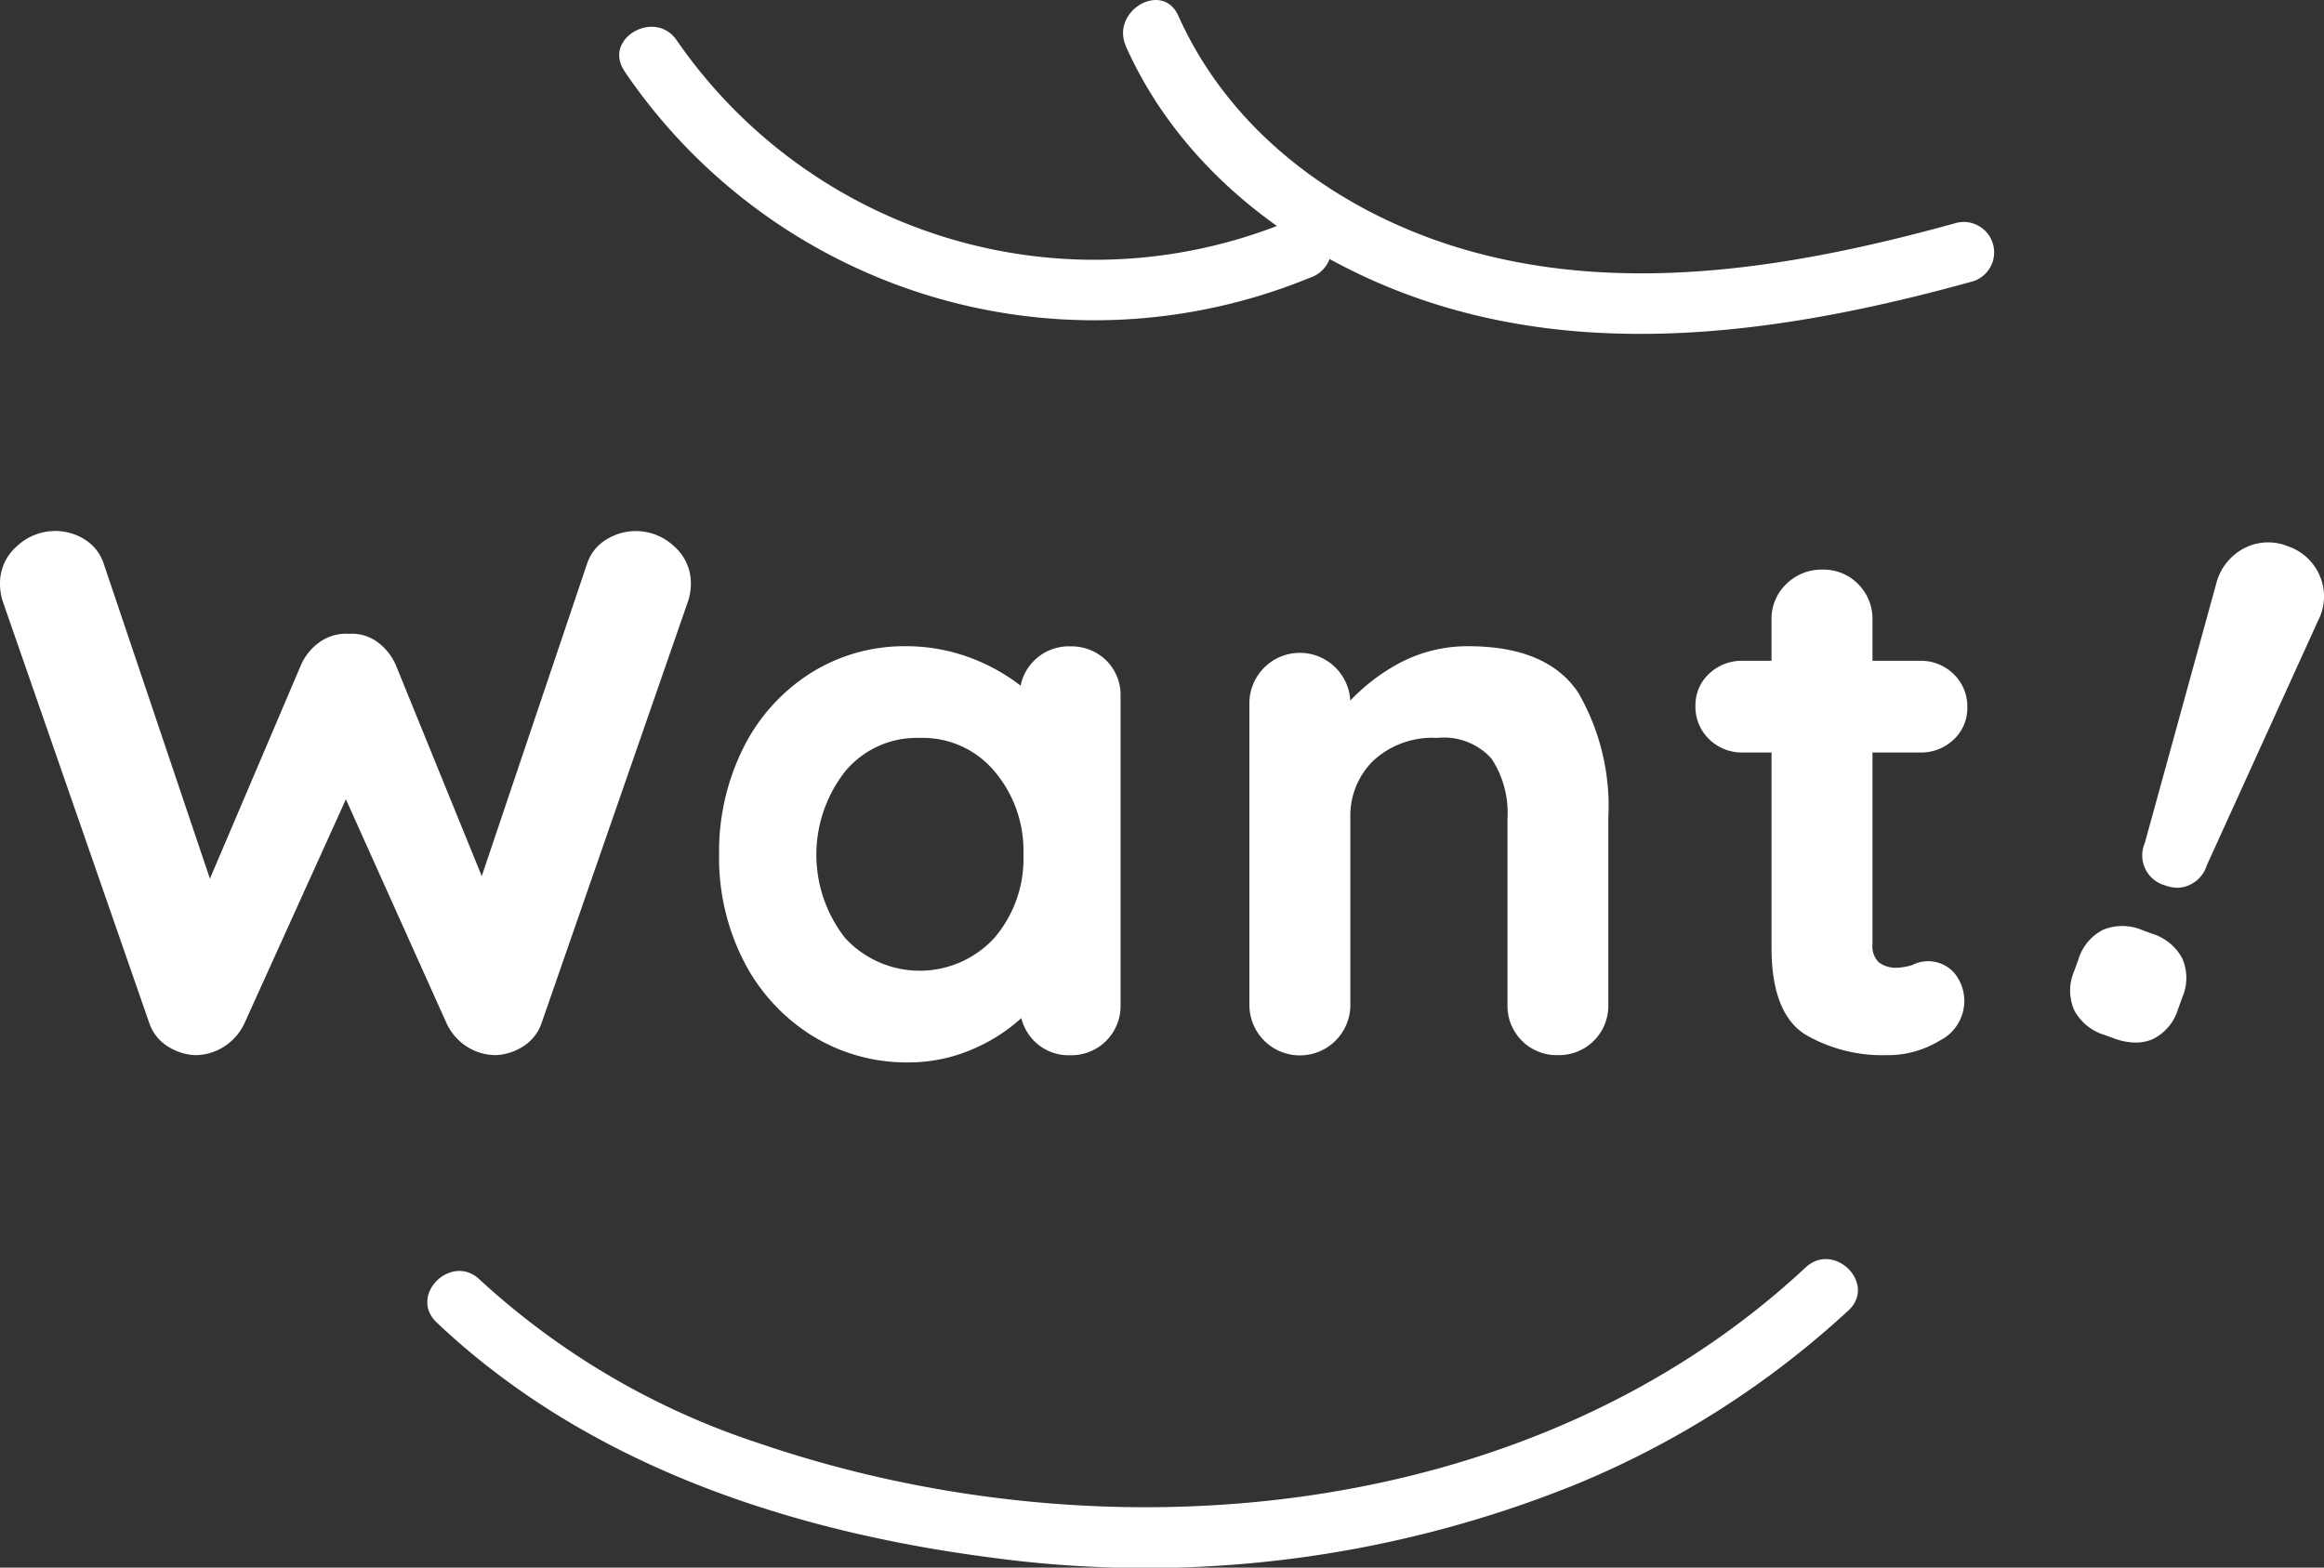<svg xmlns="http://www.w3.org/2000/svg" width="93.284" height="62.934" viewBox="0 0 93.284 62.934"><rect x="0" y="0" width="93.284" height="62.934" fill="#333333" stroke="none"/><g transform="translate(-118.967 -198.074)"><g transform="translate(118.967 219.391)"><g transform="translate(0 0)"><path d="M145.983,232.087a1.74,1.74,0,0,1,.614,1.362,2.219,2.219,0,0,1-.089.585l-5.9,16.98a1.547,1.547,0,0,1-.628.791,1.974,1.974,0,0,1-.988.322,1.921,1.921,0,0,1-1.018-.293,1.968,1.968,0,0,1-.749-.848l-4.251-9.456-4.281,9.456a1.976,1.976,0,0,1-.749.848,1.921,1.921,0,0,1-1.018.293,1.972,1.972,0,0,1-.988-.322,1.547,1.547,0,0,1-.628-.791l-5.9-16.98a2.192,2.192,0,0,1-.089-.585,1.738,1.738,0,0,1,.614-1.362,2.01,2.01,0,0,1,1.362-.541,1.956,1.956,0,0,1,1.078.307,1.57,1.57,0,0,1,.659.834l4.46,13.232,3.892-9.134a1.974,1.974,0,0,1,.689-.834,1.6,1.6,0,0,1,1.018-.278,1.544,1.544,0,0,1,1,.278,2.034,2.034,0,0,1,.673.834l3.682,9.046,4.431-13.145a1.553,1.553,0,0,1,.673-.834,2.027,2.027,0,0,1,1.092-.307A1.977,1.977,0,0,1,145.983,232.087Z" transform="translate(-119.094 -231.315)" fill="#fff"/><path d="M126.8,252.229a2.216,2.216,0,0,1-1.114-.36,1.778,1.778,0,0,1-.719-.905l-5.9-16.982a2.4,2.4,0,0,1-.1-.661,1.967,1.967,0,0,1,.691-1.534,2.243,2.243,0,0,1,1.515-.6,2.19,2.19,0,0,1,1.2.344,1.8,1.8,0,0,1,.752.954l4.268,12.66,3.655-8.578a2.215,2.215,0,0,1,.771-.934,1.826,1.826,0,0,1,1.16-.318,1.725,1.725,0,0,1,1.124.32,2.266,2.266,0,0,1,.749.927l3.452,8.48,4.233-12.557a1.78,1.78,0,0,1,.771-.957,2.234,2.234,0,0,1,2.7.258h0a1.969,1.969,0,0,1,.691,1.534,2.444,2.444,0,0,1-.1.647l-5.9,16.994a1.776,1.776,0,0,1-.72.908,2.2,2.2,0,0,1-1.1.359h0a2.161,2.161,0,0,1-1.148-.326,2.212,2.212,0,0,1-.836-.944l-4.044-9-4.071,8.991a2.213,2.213,0,0,1-.839.95A2.152,2.152,0,0,1,126.8,252.229Zm-5.628-20.581a1.772,1.772,0,0,0-1.21.484,1.507,1.507,0,0,0-.536,1.188,2.006,2.006,0,0,0,.081.523l5.894,16.967a1.316,1.316,0,0,0,.536.673,1.754,1.754,0,0,0,.874.285,1.687,1.687,0,0,0,.886-.259,1.759,1.759,0,0,0,.662-.753l4.488-9.915,4.46,9.922a1.722,1.722,0,0,0,.659.746,1.7,1.7,0,0,0,.9.259,1.75,1.75,0,0,0,.862-.285,1.313,1.313,0,0,0,.538-.676l5.9-16.976a2.013,2.013,0,0,0,.077-.51,1.508,1.508,0,0,0-.536-1.188,1.75,1.75,0,0,0-2.152-.211,1.314,1.314,0,0,0-.577.713l-4.629,13.731-3.916-9.62a1.807,1.807,0,0,0-.593-.733,1.309,1.309,0,0,0-.858-.236,1.413,1.413,0,0,0-.9.238,1.741,1.741,0,0,0-.609.74l-4.127,9.685-4.653-13.805a1.332,1.332,0,0,0-.565-.714A1.713,1.713,0,0,0,121.173,231.648Z" transform="translate(-118.967 -231.187)" fill="#fff"/></g><g transform="translate(28.868 4.626)"><path d="M179.315,239.229a1.723,1.723,0,0,1,.509,1.288V252.9a1.745,1.745,0,0,1-1.8,1.786,1.712,1.712,0,0,1-1.273-.5,1.817,1.817,0,0,1-.523-1.259,6.134,6.134,0,0,1-2.021,1.449,6.214,6.214,0,0,1-2.68.6,6.954,6.954,0,0,1-3.742-1.04,7.338,7.338,0,0,1-2.65-2.883,8.831,8.831,0,0,1-.973-4.187,9.039,9.039,0,0,1,.958-4.2,7.255,7.255,0,0,1,2.62-2.9,6.778,6.778,0,0,1,3.668-1.039,7.268,7.268,0,0,1,4.82,1.815v-.03a1.744,1.744,0,0,1,1.8-1.785A1.769,1.769,0,0,1,179.315,239.229Zm-4.162,11.139a5.088,5.088,0,0,0,1.228-3.5,5.147,5.147,0,0,0-1.228-3.513,4.253,4.253,0,0,0-6.317,0,5.648,5.648,0,0,0-.015,7.011,3.991,3.991,0,0,0,3.159,1.391A4.036,4.036,0,0,0,175.153,250.367Z" transform="translate(-163.936 -238.501)" fill="#fff"/><path d="M171.4,255.081a7.211,7.211,0,0,1-3.863-1.074,7.592,7.592,0,0,1-2.732-2.972,9.105,9.105,0,0,1-1-4.294,9.311,9.311,0,0,1,.983-4.306,7.513,7.513,0,0,1,2.7-2.988,7.041,7.041,0,0,1,3.79-1.074,7.333,7.333,0,0,1,2.781.529,7.669,7.669,0,0,1,1.851,1.056,1.905,1.905,0,0,1,.533-1,1.971,1.971,0,0,1,1.451-.58,2,2,0,0,1,1.449.563h0a1.954,1.954,0,0,1,.577,1.452v12.384a1.975,1.975,0,0,1-2.026,2.016,1.945,1.945,0,0,1-1.436-.567,1.98,1.98,0,0,1-.522-.924,6.816,6.816,0,0,1-1.76,1.161A6.477,6.477,0,0,1,171.4,255.081Zm-.119-16.247a6.583,6.583,0,0,0-3.545,1,7.056,7.056,0,0,0-2.537,2.809,8.854,8.854,0,0,0-.932,4.1,8.638,8.638,0,0,0,.946,4.079,7.135,7.135,0,0,0,2.567,2.8,6.762,6.762,0,0,0,3.62,1,6.019,6.019,0,0,0,2.582-.577,5.93,5.93,0,0,0,1.946-1.393l.381-.432.022.575a1.582,1.582,0,0,0,.457,1.105,1.48,1.48,0,0,0,1.109.43,1.516,1.516,0,0,0,1.566-1.555V240.389a1.491,1.491,0,0,0-.439-1.123,1.535,1.535,0,0,0-1.127-.431,1.515,1.515,0,0,0-1.566,1.555v.521l-.385-.321a7.045,7.045,0,0,0-4.665-1.754Zm.569,13.027a4.231,4.231,0,0,1-3.333-1.47,5.877,5.877,0,0,1,.015-7.314,4.483,4.483,0,0,1,6.664,0,5.4,5.4,0,0,1,1.284,3.664,5.339,5.339,0,0,1-1.285,3.651h0A4.274,4.274,0,0,1,171.853,251.861Zm0-9.807a3.733,3.733,0,0,0-2.97,1.326,5.417,5.417,0,0,0-.015,6.708,4.069,4.069,0,0,0,5.985,0h0a4.887,4.887,0,0,0,1.171-3.346,4.942,4.942,0,0,0-1.172-3.361A3.761,3.761,0,0,0,171.853,242.054Z" transform="translate(-163.809 -238.373)" fill="#fff"/></g><g transform="translate(50.152 4.626)"><path d="M210.011,240.5a8.845,8.845,0,0,1,1.167,4.9V252.9a1.8,1.8,0,1,1-3.592,0v-7.494a4.146,4.146,0,0,0-.689-2.533,2.767,2.767,0,0,0-2.365-.922,3.7,3.7,0,0,0-2.724.98,3.342,3.342,0,0,0-.988,2.474V252.9a1.8,1.8,0,1,1-3.592,0V240.809a1.8,1.8,0,1,1,3.592,0v.5a7.17,7.17,0,0,1,2.11-1.815,5.566,5.566,0,0,1,2.859-.761Q208.843,238.731,210.011,240.5Z" transform="translate(-196.998 -238.501)" fill="#fff"/><path d="M209.254,254.789a1.975,1.975,0,0,1-2.026-2.016v-7.495a3.947,3.947,0,0,0-.644-2.395,2.567,2.567,0,0,0-2.18-.829,3.489,3.489,0,0,0-2.562.914,3.09,3.09,0,0,0-.921,2.31v7.495a2.026,2.026,0,1,1-4.053,0V240.682a2.026,2.026,0,0,1,4.049-.126,7.782,7.782,0,0,1,1.767-1.391,5.822,5.822,0,0,1,2.976-.792c2.108,0,3.593.63,4.414,1.874h0a9.107,9.107,0,0,1,1.2,5.03v7.495a1.975,1.975,0,0,1-2.026,2.016Zm-4.85-13.2a2.991,2.991,0,0,1,2.549,1.014,4.383,4.383,0,0,1,.735,2.67v7.495a1.566,1.566,0,1,0,3.133,0v-7.495a8.674,8.674,0,0,0-1.129-4.777c-.731-1.106-2.086-1.667-4.029-1.667a5.368,5.368,0,0,0-2.743.729,6.994,6.994,0,0,0-2.044,1.757l-.413.538v-1.176a1.566,1.566,0,1,0-3.132,0v12.091a1.566,1.566,0,1,0,3.132,0v-7.495a3.579,3.579,0,0,1,1.055-2.637A3.935,3.935,0,0,1,204.4,241.593Z" transform="translate(-196.87 -238.373)" fill="#fff"/></g><g transform="translate(68.055 1.552)"><path d="M235.021,250.072a1.534,1.534,0,0,1,.344,1.04,1.563,1.563,0,0,1-.883,1.332,3.732,3.732,0,0,1-1.991.541,5.909,5.909,0,0,1-3.129-.776q-1.273-.775-1.272-3.294v-8.08h-1.378a1.641,1.641,0,0,1-1.2-.468,1.568,1.568,0,0,1-.479-1.171,1.488,1.488,0,0,1,.479-1.127,1.67,1.67,0,0,1,1.2-.454h1.378v-1.873a1.71,1.71,0,0,1,.523-1.273,1.79,1.79,0,0,1,1.3-.512,1.706,1.706,0,0,1,1.257.512,1.737,1.737,0,0,1,.509,1.273v1.873h2.125a1.648,1.648,0,0,1,1.2.468,1.572,1.572,0,0,1,.478,1.171,1.49,1.49,0,0,1-.478,1.128,1.674,1.674,0,0,1-1.2.453h-2.125v7.934a1.107,1.107,0,0,0,.329.893,1.349,1.349,0,0,0,.9.278,2.63,2.63,0,0,0,.659-.117,1.817,1.817,0,0,1,.689-.147A1.007,1.007,0,0,1,235.021,250.072Z" transform="translate(-224.807 -233.725)" fill="#fff"/><path d="M232.364,253.087a6.161,6.161,0,0,1-3.249-.81c-.917-.559-1.383-1.733-1.383-3.49v-7.85h-1.147a1.873,1.873,0,0,1-1.358-.534,1.8,1.8,0,0,1-.549-1.335,1.717,1.717,0,0,1,.55-1.295,1.905,1.905,0,0,1,1.356-.517h1.147v-1.644a1.938,1.938,0,0,1,.593-1.438,2.022,2.022,0,0,1,1.464-.579,1.935,1.935,0,0,1,1.421.581,1.967,1.967,0,0,1,.575,1.436v1.644h1.9a1.878,1.878,0,0,1,1.359.534,1.8,1.8,0,0,1,.548,1.336,1.72,1.72,0,0,1-.55,1.295,1.906,1.906,0,0,1-1.357.517h-1.9v7.7a.9.9,0,0,0,.248.717,1.133,1.133,0,0,0,.749.223,2.407,2.407,0,0,0,.6-.108,1.4,1.4,0,0,1,1.688.319h0a1.758,1.758,0,0,1,.4,1.19,1.783,1.783,0,0,1-.993,1.529A3.977,3.977,0,0,1,232.364,253.087Zm-5.778-15.37a1.437,1.437,0,0,0-1.039.39,1.257,1.257,0,0,0-.408.961,1.336,1.336,0,0,0,.41,1.006,1.408,1.408,0,0,0,1.036.4h1.607v8.311c0,1.585.391,2.627,1.163,3.1a5.707,5.707,0,0,0,3.008.742,3.516,3.516,0,0,0,1.87-.507,1.339,1.339,0,0,0,.774-1.136,1.312,1.312,0,0,0-.288-.888h0a.93.93,0,0,0-1.193-.187,2.833,2.833,0,0,1-.745.134,1.572,1.572,0,0,1-1.046-.332,1.325,1.325,0,0,1-.411-1.069v-8.164h2.355a1.438,1.438,0,0,0,1.04-.391,1.259,1.259,0,0,0,.407-.96,1.338,1.338,0,0,0-.409-1.006,1.415,1.415,0,0,0-1.037-.4h-2.355v-2.1a1.5,1.5,0,0,0-.442-1.111,1.47,1.47,0,0,0-1.094-.444,1.556,1.556,0,0,0-1.142.447,1.478,1.478,0,0,0-.454,1.109v2.1Z" transform="translate(-224.679 -233.597)" fill="#fff"/></g><g transform="translate(83.097 0.455)"><path d="M248.54,250.7a1.74,1.74,0,0,1,.01-1.384l.171-.467a1.736,1.736,0,0,1,.881-1.066,1.831,1.831,0,0,1,1.407.03l.366.133a1.831,1.831,0,0,1,1.1.882,1.744,1.744,0,0,1-.009,1.383l-.171.467a1.738,1.738,0,0,1-.882,1.065,1.824,1.824,0,0,1-1.407-.029l-.366-.133A1.825,1.825,0,0,1,248.54,250.7Zm2.846-6.55,2.869-10.42a1.977,1.977,0,0,1,.985-1.262,1.862,1.862,0,0,1,1.575-.081,1.908,1.908,0,0,1,1.168,1.079,1.866,1.866,0,0,1-.07,1.595l-4.472,9.837a1.021,1.021,0,0,1-1.393.677A1.033,1.033,0,0,1,251.386,244.152Z" transform="translate(-248.172 -232.022)" fill="#fff"/><path d="M250.671,251.976a2.566,2.566,0,0,1-.876-.17l-.366-.133a2.054,2.054,0,0,1-1.226-1,1.97,1.97,0,0,1,0-1.561l.17-.468a1.969,1.969,0,0,1,1-1.2,2.054,2.054,0,0,1,1.58.023l.366.134a2.057,2.057,0,0,1,1.226,1,1.969,1.969,0,0,1,0,1.562l-.171.468a1.97,1.97,0,0,1-1,1.2A1.694,1.694,0,0,1,250.671,251.976Zm-.586-4.214a1.237,1.237,0,0,0-.516.106,1.506,1.506,0,0,0-.76.934l-.171.468a1.513,1.513,0,0,0-.018,1.205,1.591,1.591,0,0,0,.967.765l.366.133a1.613,1.613,0,0,0,1.234.035,1.53,1.53,0,0,0,.76-.934l.171-.468a1.509,1.509,0,0,0,.019-1.2,1.6,1.6,0,0,0-.968-.765l-.366-.133A2.123,2.123,0,0,0,250.085,247.762Zm2.274-2a1.53,1.53,0,0,1-.519-.1,1.249,1.249,0,0,1-.8-1.7l2.869-10.421a2.214,2.214,0,0,1,1.1-1.4,2.088,2.088,0,0,1,1.761-.094,2.14,2.14,0,0,1,1.3,1.207,2.1,2.1,0,0,1-.075,1.783l-4.471,9.832A1.272,1.272,0,0,1,252.359,245.763Zm-.879-1.678h0c-.166.6-.006.956.517,1.147.5.183.844.013,1.105-.556l4.472-9.836a1.637,1.637,0,0,0,.068-1.411,1.671,1.671,0,0,0-1.034-.952,1.627,1.627,0,0,0-1.388.068,1.742,1.742,0,0,0-.872,1.123Z" transform="translate(-248.045 -231.894)" fill="#fff"/></g></g><path d="M157.783,201.526a22.784,22.784,0,0,0,27.5,8.3,1.261,1.261,0,0,0,.851-1.5,1.225,1.225,0,0,0-1.5-.851,20.381,20.381,0,0,1-24.747-7.18c-.876-1.29-2.988-.072-2.1,1.23Z" transform="translate(-13.752 -0.596)" fill="#fff"/><path d="M189.1,199.938c2.37,5.3,7.448,8.9,12.911,10.493,6.909,2.018,14.3.819,21.094-1.065a1.22,1.22,0,0,0-.648-2.35c-6.285,1.743-13.092,2.931-19.508,1.148-5.027-1.4-9.575-4.61-11.744-9.455-.639-1.429-2.74-.191-2.1,1.23Z" transform="translate(-24.939)" fill="#fff"/><path d="M145.982,279.13c6.05,5.731,14.19,8.4,22.313,9.448a46.037,46.037,0,0,0,23.278-2.888,36.681,36.681,0,0,0,11.081-7.041c1.149-1.073-.577-2.793-1.723-1.723-11.031,10.291-28.205,11.791-42.04,7.045a30.552,30.552,0,0,1-11.185-6.564c-1.138-1.078-2.865.642-1.723,1.723Z" transform="translate(-9.49 -27.968)" fill="#fff"/></g></svg>